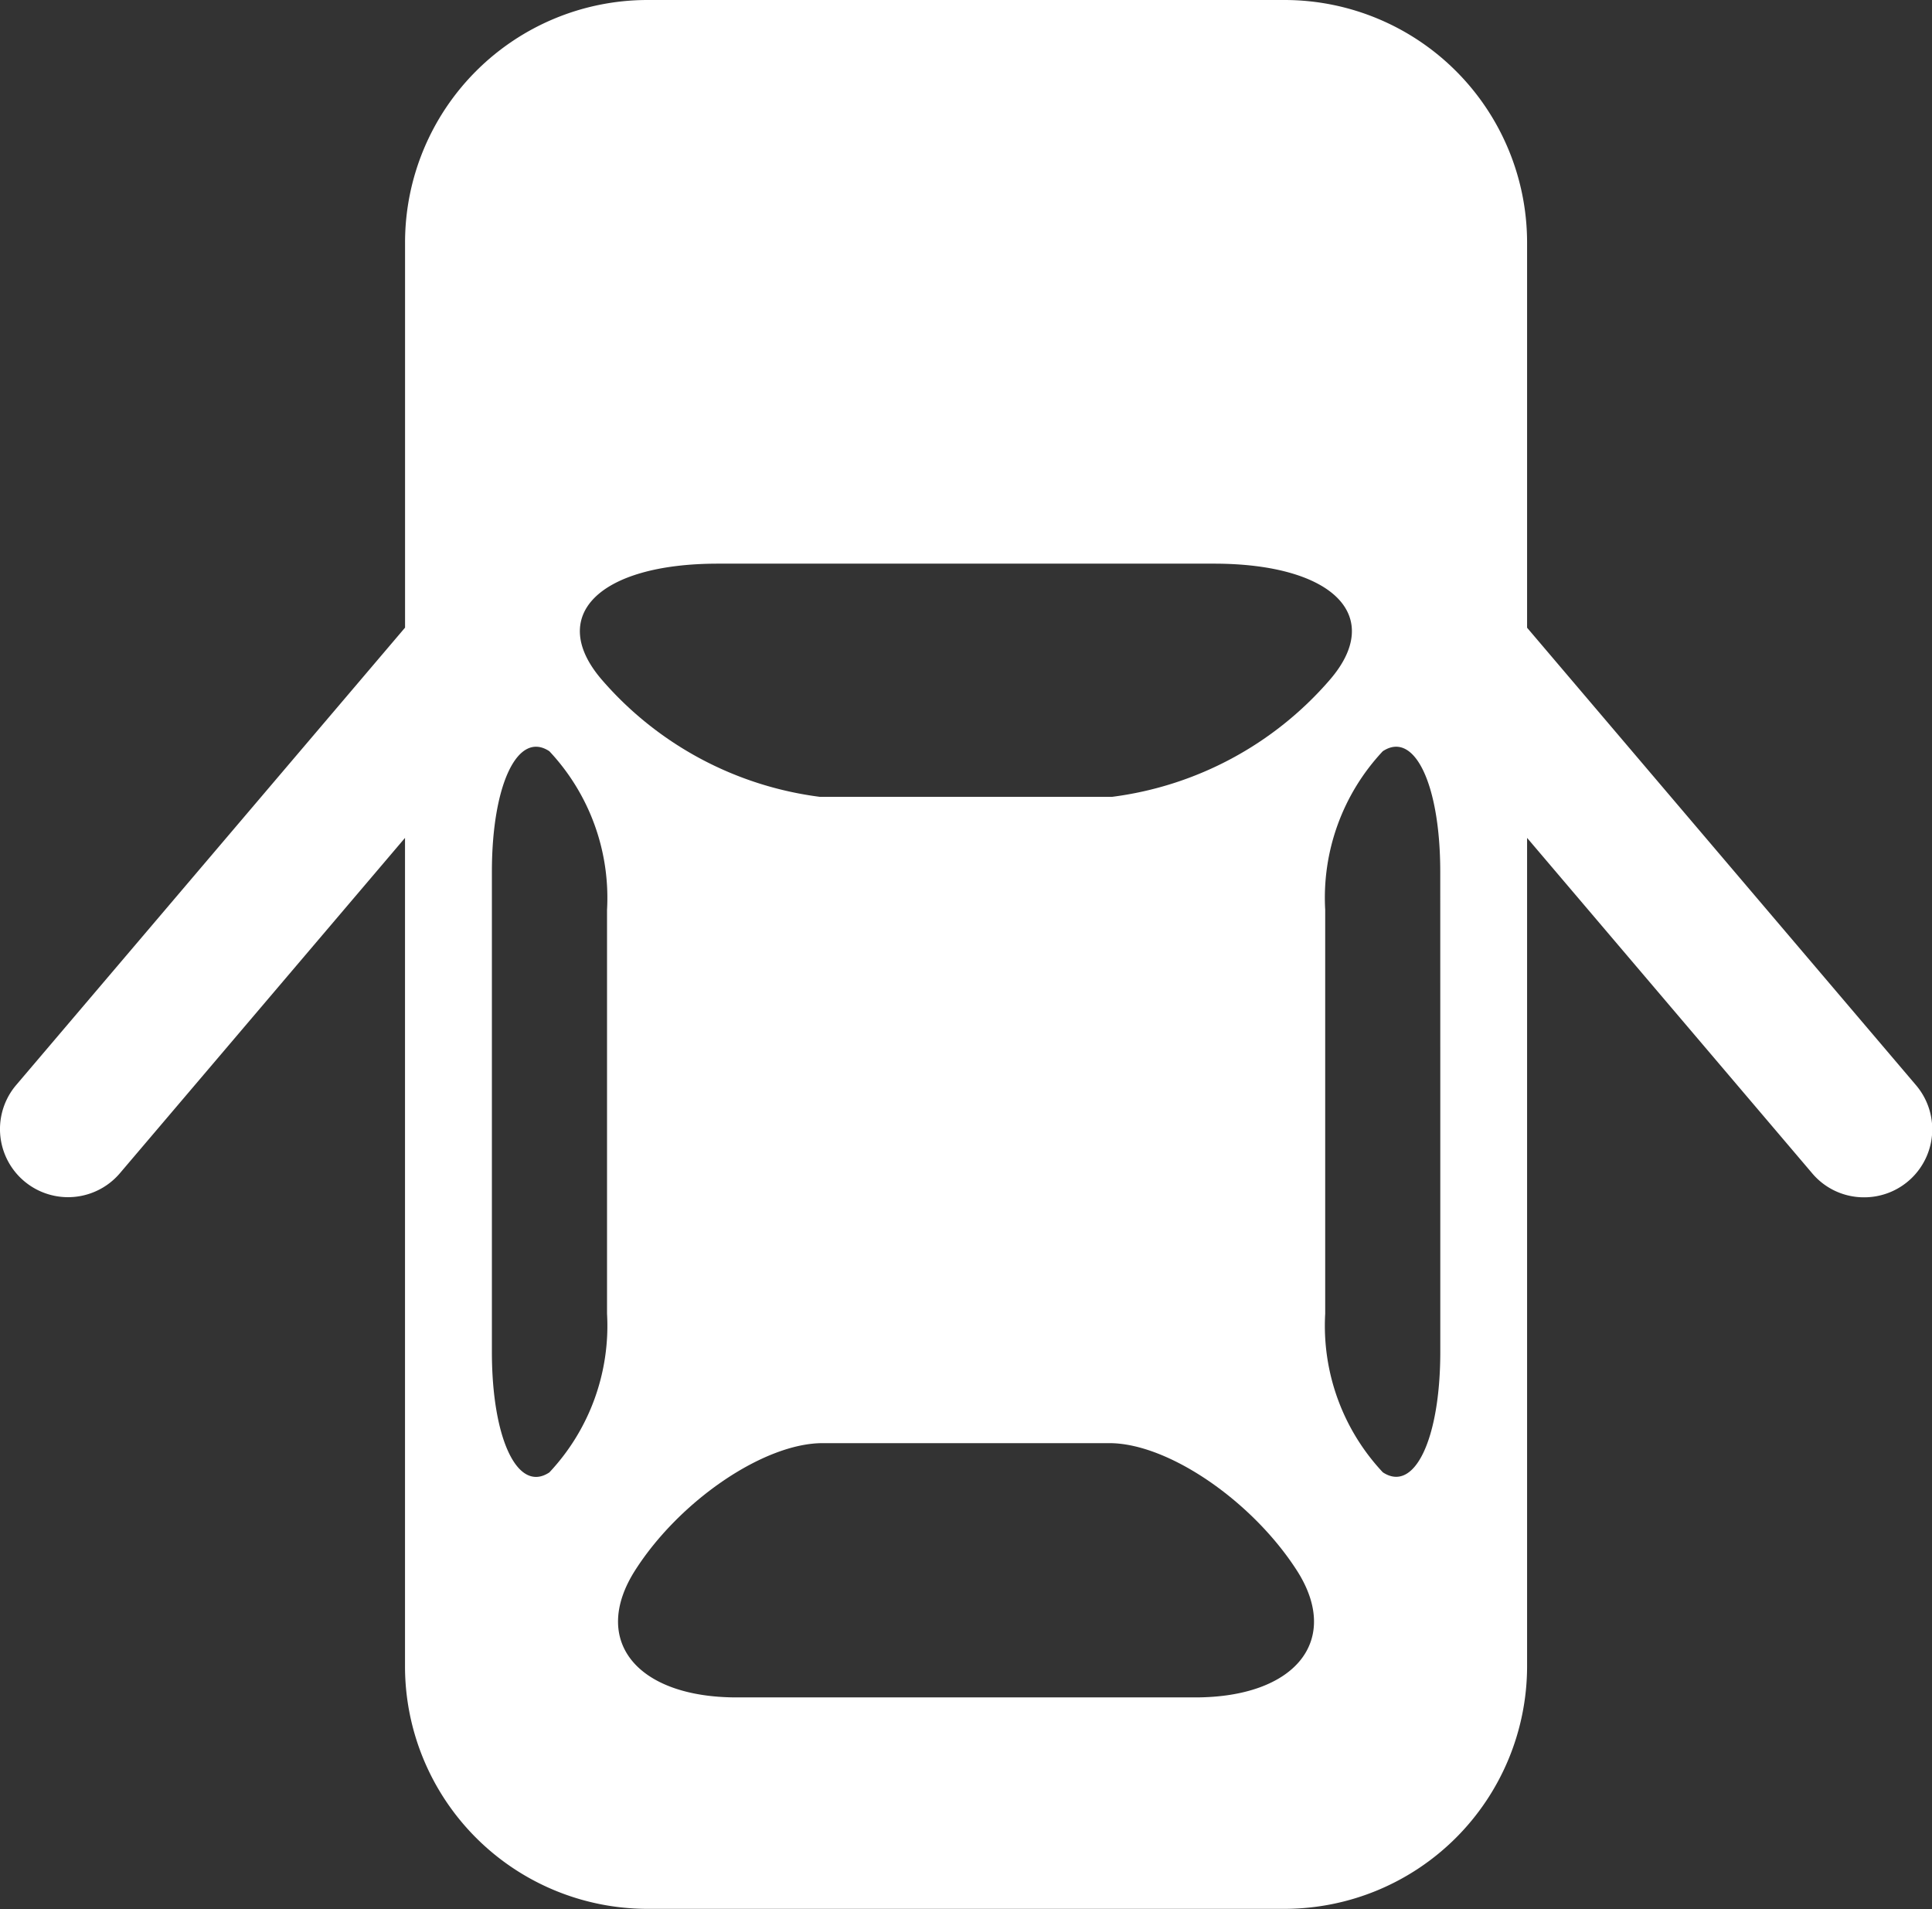 <svg id="Grupo_4025" data-name="Grupo 4025" xmlns="http://www.w3.org/2000/svg" xmlns:xlink="http://www.w3.org/1999/xlink" width="40.738" height="40.25" viewBox="0 0 40.738 40.25">
  <rect x="0" y="0" width="40.738" height="40.25" fill="#333333" stroke="none"/>
  <defs>
    <clipPath id="clip-path">
      <rect id="Rectángulo_1916" data-name="Rectángulo 1916" width="40.738" height="40.249" fill="#fff"/>
    </clipPath>
  </defs>
  <g id="Grupo_4024" data-name="Grupo 4024" transform="translate(0 0)" clip-path="url(#clip-path)">
    <path id="Trazado_3186" data-name="Trazado 3186" d="M40.4,22.879l-8.2-9.644V5.1A5.117,5.117,0,0,0,27.1,0H13.641a5.115,5.115,0,0,0-5.1,5.1v8.133l-8.2,9.644a1.435,1.435,0,1,0,2.188,1.858L8.54,17.666v17.48a5.115,5.115,0,0,0,5.1,5.1H27.1a5.118,5.118,0,0,0,5.1-5.1V17.666l6.011,7.071a1.424,1.424,0,0,0,1.093.507A1.434,1.434,0,0,0,40.4,22.879m-27.6.564V27.7a4.515,4.515,0,0,1-1.216,3.344c-.666.442-1.212-.7-1.212-2.542V18.381c0-1.84.546-2.984,1.212-2.542A4.516,4.516,0,0,1,12.8,19.181ZM25.2,35.788H15.534c-2.12,0-3.083-1.207-2.14-2.682s2.721-2.679,3.952-2.679h6.046c1.229,0,3,1.206,3.95,2.679s-.02,2.682-2.141,2.682M23.454,16.8H17.283A7.3,7.3,0,0,1,12.7,14.343c-1.177-1.353-.08-2.459,2.439-2.459H25.593c2.521,0,3.618,1.106,2.439,2.459A7.29,7.29,0,0,1,23.454,16.8m6.916,6.64V28.5c0,1.838-.544,2.984-1.212,2.542A4.514,4.514,0,0,1,27.943,27.7V19.181a4.516,4.516,0,0,1,1.214-3.342c.668-.442,1.212.7,1.212,2.542Z" transform="translate(0 0)" fill="#fff"/>
  </g>
</svg>
